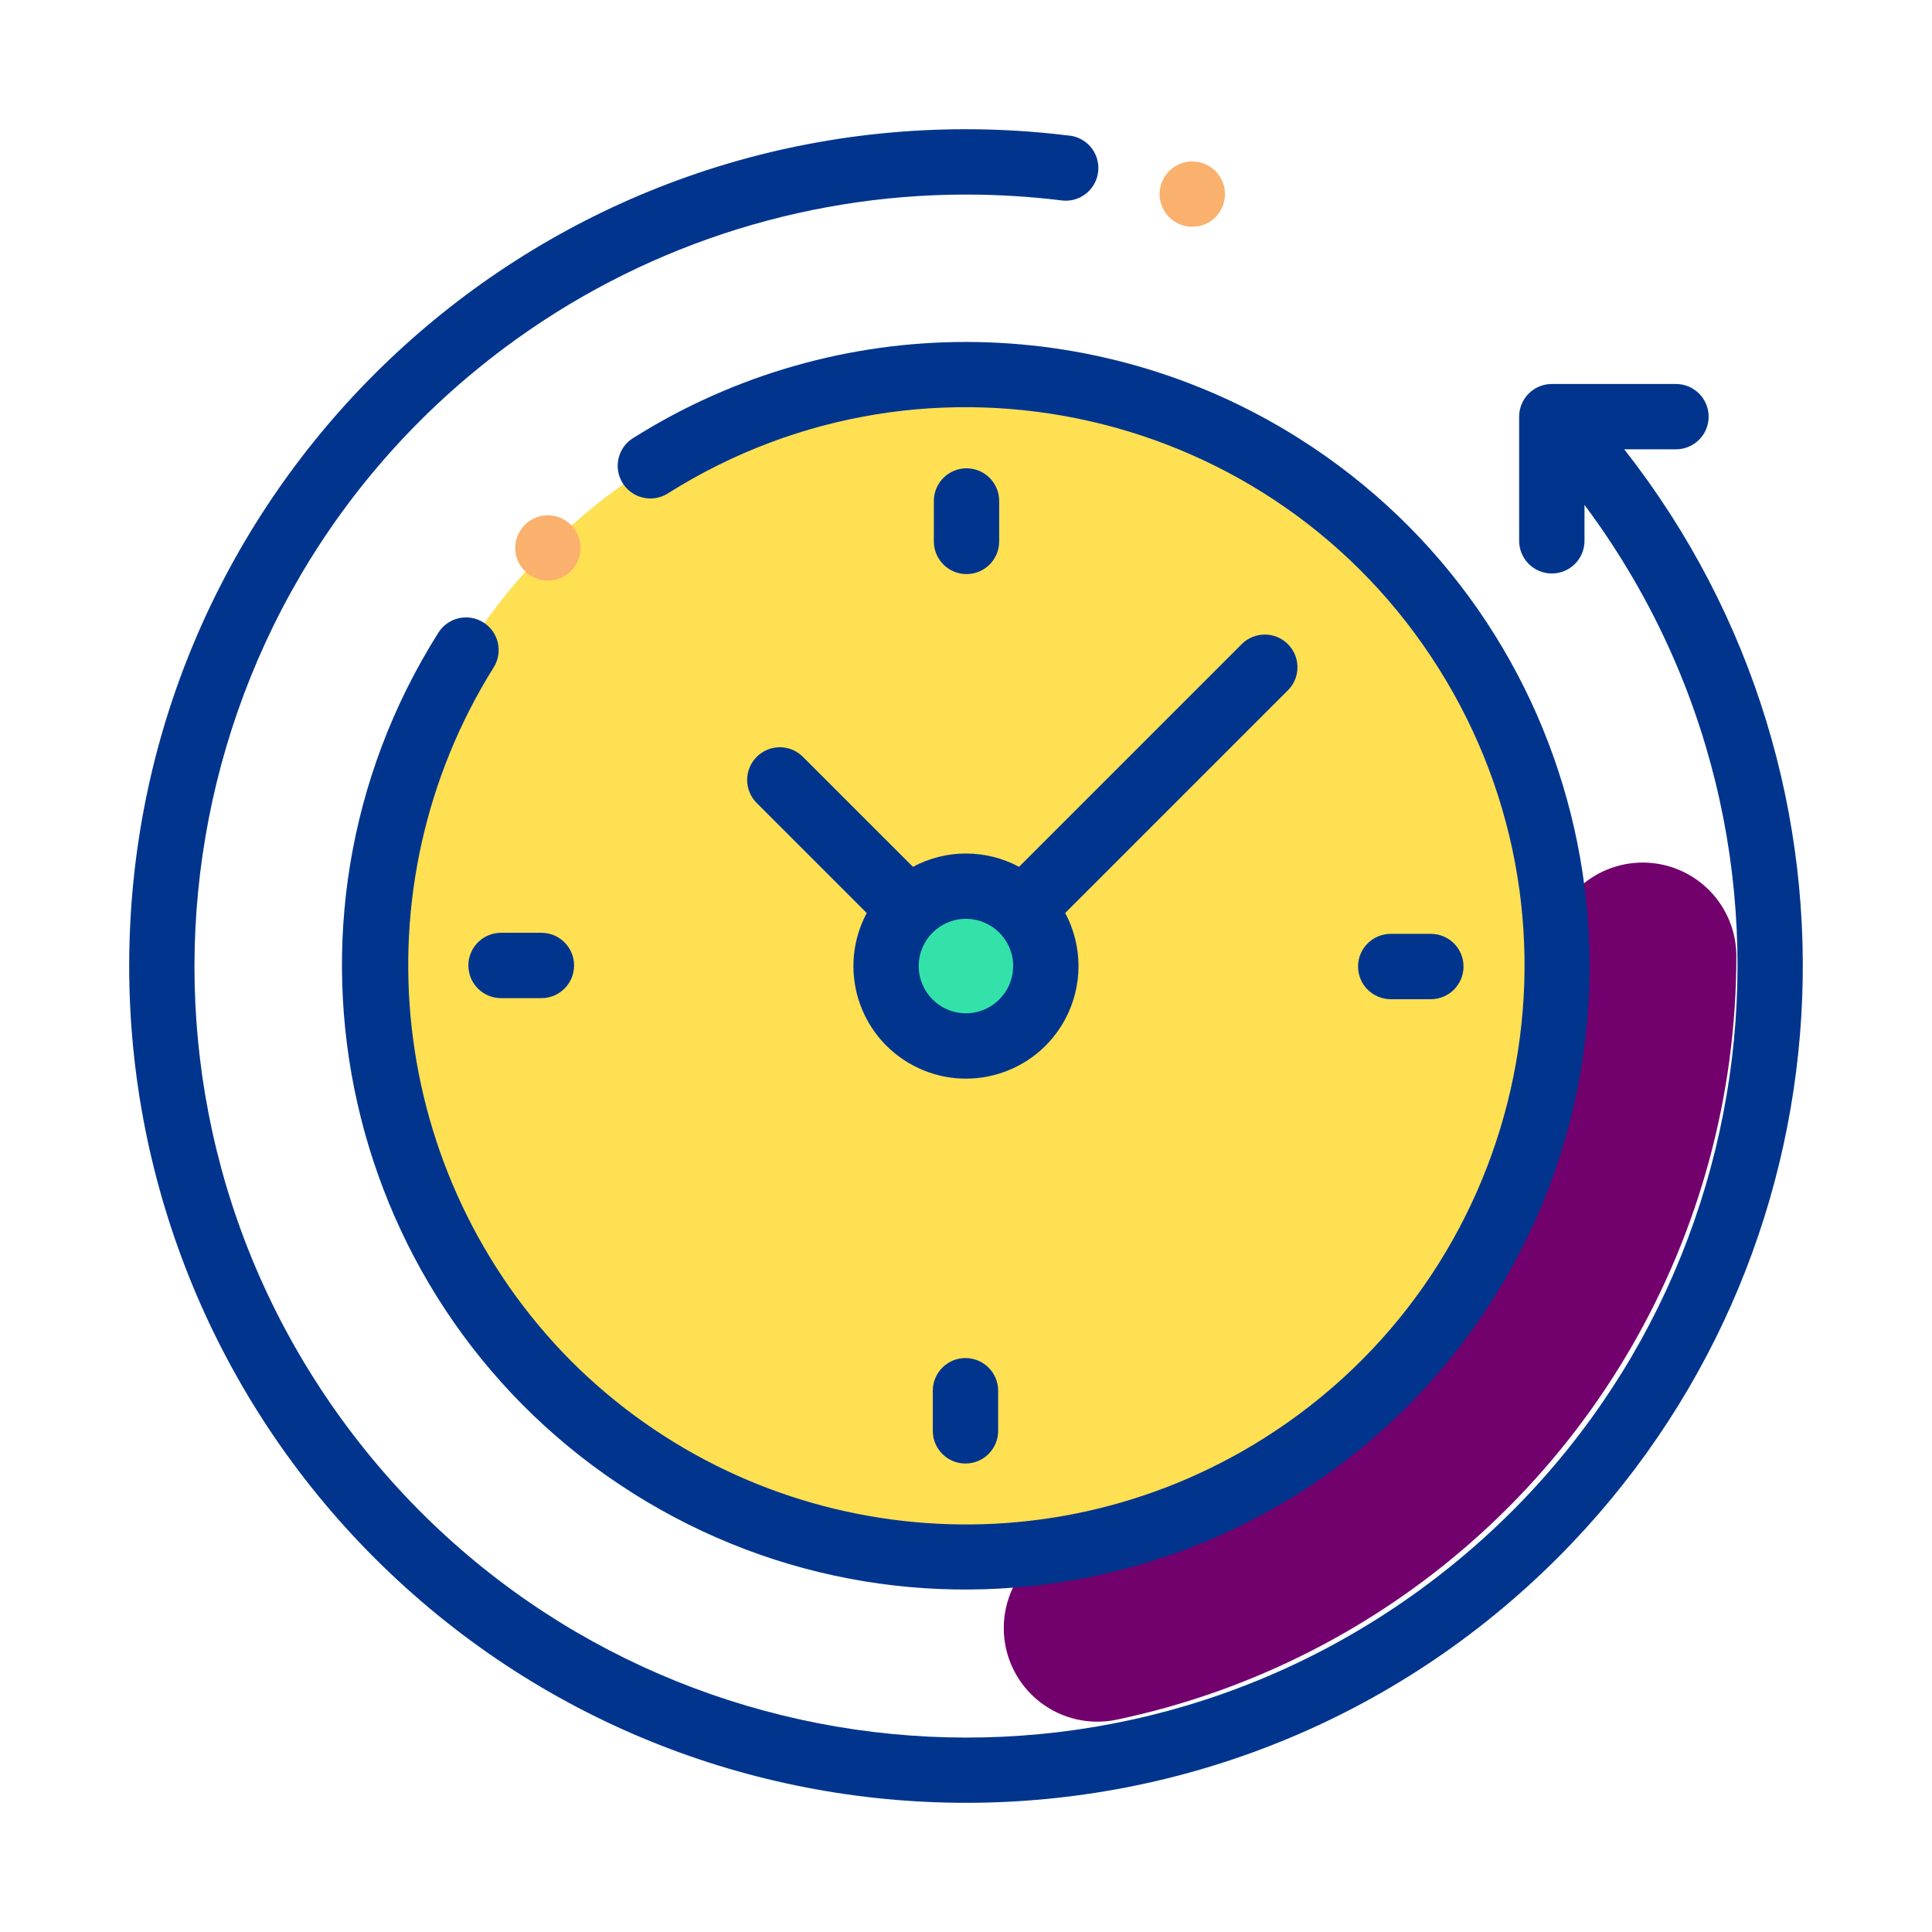 <?xml version="1.0" encoding="utf-8"?>
<!-- Generator: Adobe Illustrator 16.0.0, SVG Export Plug-In . SVG Version: 6.00 Build 0)  -->
<!DOCTYPE svg PUBLIC "-//W3C//DTD SVG 1.1//EN" "http://www.w3.org/Graphics/SVG/1.1/DTD/svg11.dtd">
<svg version="1.1" id="Layer_1" xmlns="http://www.w3.org/2000/svg" xmlns:xlink="http://www.w3.org/1999/xlink" x="0px" y="0px"
	 width="116px" height="116px" viewBox="0 0 116 116" enable-background="new 0 0 116 116" xml:space="preserve">
<g id="icon_savetime" transform="translate(-513 -1620)">
	<g id="Group_8183" transform="translate(0.311 0.31)">
		
			<circle id="Ellipse_1760" fill="none" stroke="#72006D" stroke-width="11.242" stroke-linecap="round" stroke-dasharray="56.21,251.072" cx="570.098" cy="1677.101" r="41.222"/>
		<circle id="Ellipse_1758" fill="none" cx="570.711" cy="1677.342" r="48.715"/>
		<g id="XMLID_1564_" transform="translate(551.868 1658.868)">
			<g id="XMLID_1185_">
				<circle id="XMLID_1207_" fill="#FEE052" cx="18.821" cy="18.822" r="35.5"/>
				<g id="XMLID_1187_" transform="translate(16.387 16.387)">
					<circle id="XMLID_1205_" fill="#FEE052" cx="2.432" cy="2.433" r="4.795"/>
				</g>
			</g>
		</g>
		<path id="XMLID_1030_" fill="#01358D" d="M610.21,1646.667h3.105c1.083,0.001,1.963-0.877,1.963-1.96s-0.878-1.962-1.961-1.962
			c0,0,0,0-0.002,0h-7.453c-1.083,0-1.961,0.878-1.961,1.961c0,0.001,0,0.001,0,0.002v7.454c0,1.083,0.878,1.961,1.961,1.961
			c1.084,0,1.962-0.878,1.962-1.961v-2.158c15.291,20.509,11.063,49.531-9.445,64.824c-20.508,15.291-49.531,11.063-64.824-9.445
			c-15.292-20.508-11.063-49.532,9.445-64.824c7.999-5.964,17.71-9.187,27.689-9.187c1.89,0,3.774,0.114,5.652,0.34
			c1.066,0.185,2.082-0.53,2.267-1.598s-0.53-2.083-1.598-2.267c-0.065-0.012-0.132-0.019-0.197-0.024
			c-2.031-0.248-4.077-0.373-6.124-0.375c-27.749,0-50.243,22.494-50.243,50.243c0,13.324,5.294,26.104,14.716,35.526
			c19.621,19.622,51.434,19.622,71.056,0C624.193,1695.239,625.909,1666.667,610.21,1646.667z"/>
		<path id="XMLID_1029_" fill="#01358D" d="M541.72,1657.065c-0.915-0.579-2.127-0.308-2.706,0.606
			c-11.047,17.487-5.825,40.618,11.661,51.664s40.618,5.826,51.663-11.661c11.048-17.487,5.825-40.617-11.659-51.664
			c-12.197-7.704-27.733-7.719-39.943-0.038c-0.932,0.554-1.237,1.756-0.684,2.688c0.554,0.931,1.758,1.238,2.689,0.685
			c0.028-0.018,0.058-0.036,0.086-0.055c15.679-9.861,36.384-5.144,46.246,10.536c9.86,15.679,5.146,36.385-10.536,46.245
			c-13.247,8.333-30.497,6.396-41.565-4.669c-11.016-11.123-12.938-28.358-4.646-41.634
			C542.905,1658.853,542.633,1657.644,541.72,1657.065z"/>
		<path id="XMLID_1028_" fill="#01358D" d="M596.186,1679.684h2.419c1.084-0.004,1.958-0.884,1.956-1.967
			c-0.002-1.08-0.876-1.955-1.956-1.957h-2.419c-1.083,0.002-1.961,0.883-1.957,1.966
			C594.232,1678.806,595.107,1679.68,596.186,1679.684z"/>
		<path id="XMLID_1004_" fill="#01358D" d="M540.811,1677.658c0,1.084,0.879,1.962,1.962,1.962h2.419
			c1.083,0.002,1.963-0.872,1.966-1.958c0.003-1.083-0.874-1.963-1.957-1.966c-0.003,0-0.006,0-0.009,0h-2.419
			C541.69,1675.696,540.811,1676.575,540.811,1677.658z"/>
		<path id="XMLID_1001_" fill="#01358D" d="M572.681,1652.193v-2.419c0.004-1.083-0.873-1.964-1.956-1.966
			c-1.083-0.003-1.964,0.874-1.966,1.957c0,0.002,0,0.006,0,0.009v2.419c-0.003,1.083,0.873,1.964,1.957,1.966
			c1.083,0.002,1.963-0.873,1.965-1.957C572.681,1652.199,572.681,1652.196,572.681,1652.193z"/>
		<path id="XMLID_1415_" fill="#01358D" d="M568.695,1703.186v2.419c0.003,1.085,0.883,1.961,1.966,1.957
			c1.08-0.001,1.955-0.876,1.959-1.957v-2.419c-0.004-1.084-0.885-1.958-1.968-1.956
			C569.573,1701.231,568.698,1702.106,568.695,1703.186z"/>
		<path id="XMLID_980_" fill="#F9B16D" d="M546.971,1653.974c0.765-0.766,0.764-2.006-0.002-2.771
			c-0.766-0.765-2.007-0.764-2.771,0.002c-0.766,0.766-0.764,2.007,0.002,2.771c0.368,0.367,0.866,0.574,1.386,0.573
			S546.603,1654.342,546.971,1653.974z"/>
		<path id="XMLID_979_" fill="#F9B16D" d="M584.275,1633.308c1.083,0.001,1.961-0.877,1.963-1.961
			c0.002-1.083-0.876-1.962-1.959-1.962c-1.084-0.001-1.964,0.876-1.966,1.96c0,0.52,0.209,1.019,0.575,1.387
			C583.257,1633.1,583.755,1633.307,584.275,1633.308z"/>
		<circle id="Ellipse_1759" fill="#32E2A9" cx="570.711" cy="1677.343" r="3.747"/>
		<path id="XMLID_996_" fill="#01358D" d="M560.855,1665.089c-0.788-0.742-2.029-0.705-2.772,0.085
			c-0.711,0.755-0.711,1.933,0,2.688l6.647,6.647c-1.761,3.291-0.52,7.385,2.771,9.145s7.384,0.52,9.145-2.771
			c1.064-1.99,1.064-4.383,0-6.375l13.412-13.412c0.742-0.789,0.706-2.031-0.085-2.772c-0.755-0.711-1.932-0.711-2.689,0
			l-13.41,13.412c-1.989-1.067-4.382-1.067-6.37,0L560.855,1665.089z M573.519,1677.693c0,1.566-1.27,2.836-2.834,2.836
			c-1.565,0-2.835-1.271-2.835-2.836c0-1.565,1.27-2.834,2.835-2.834c1.564,0,2.834,1.267,2.838,2.831L573.519,1677.693z"/>
	</g>
</g>
</svg>

